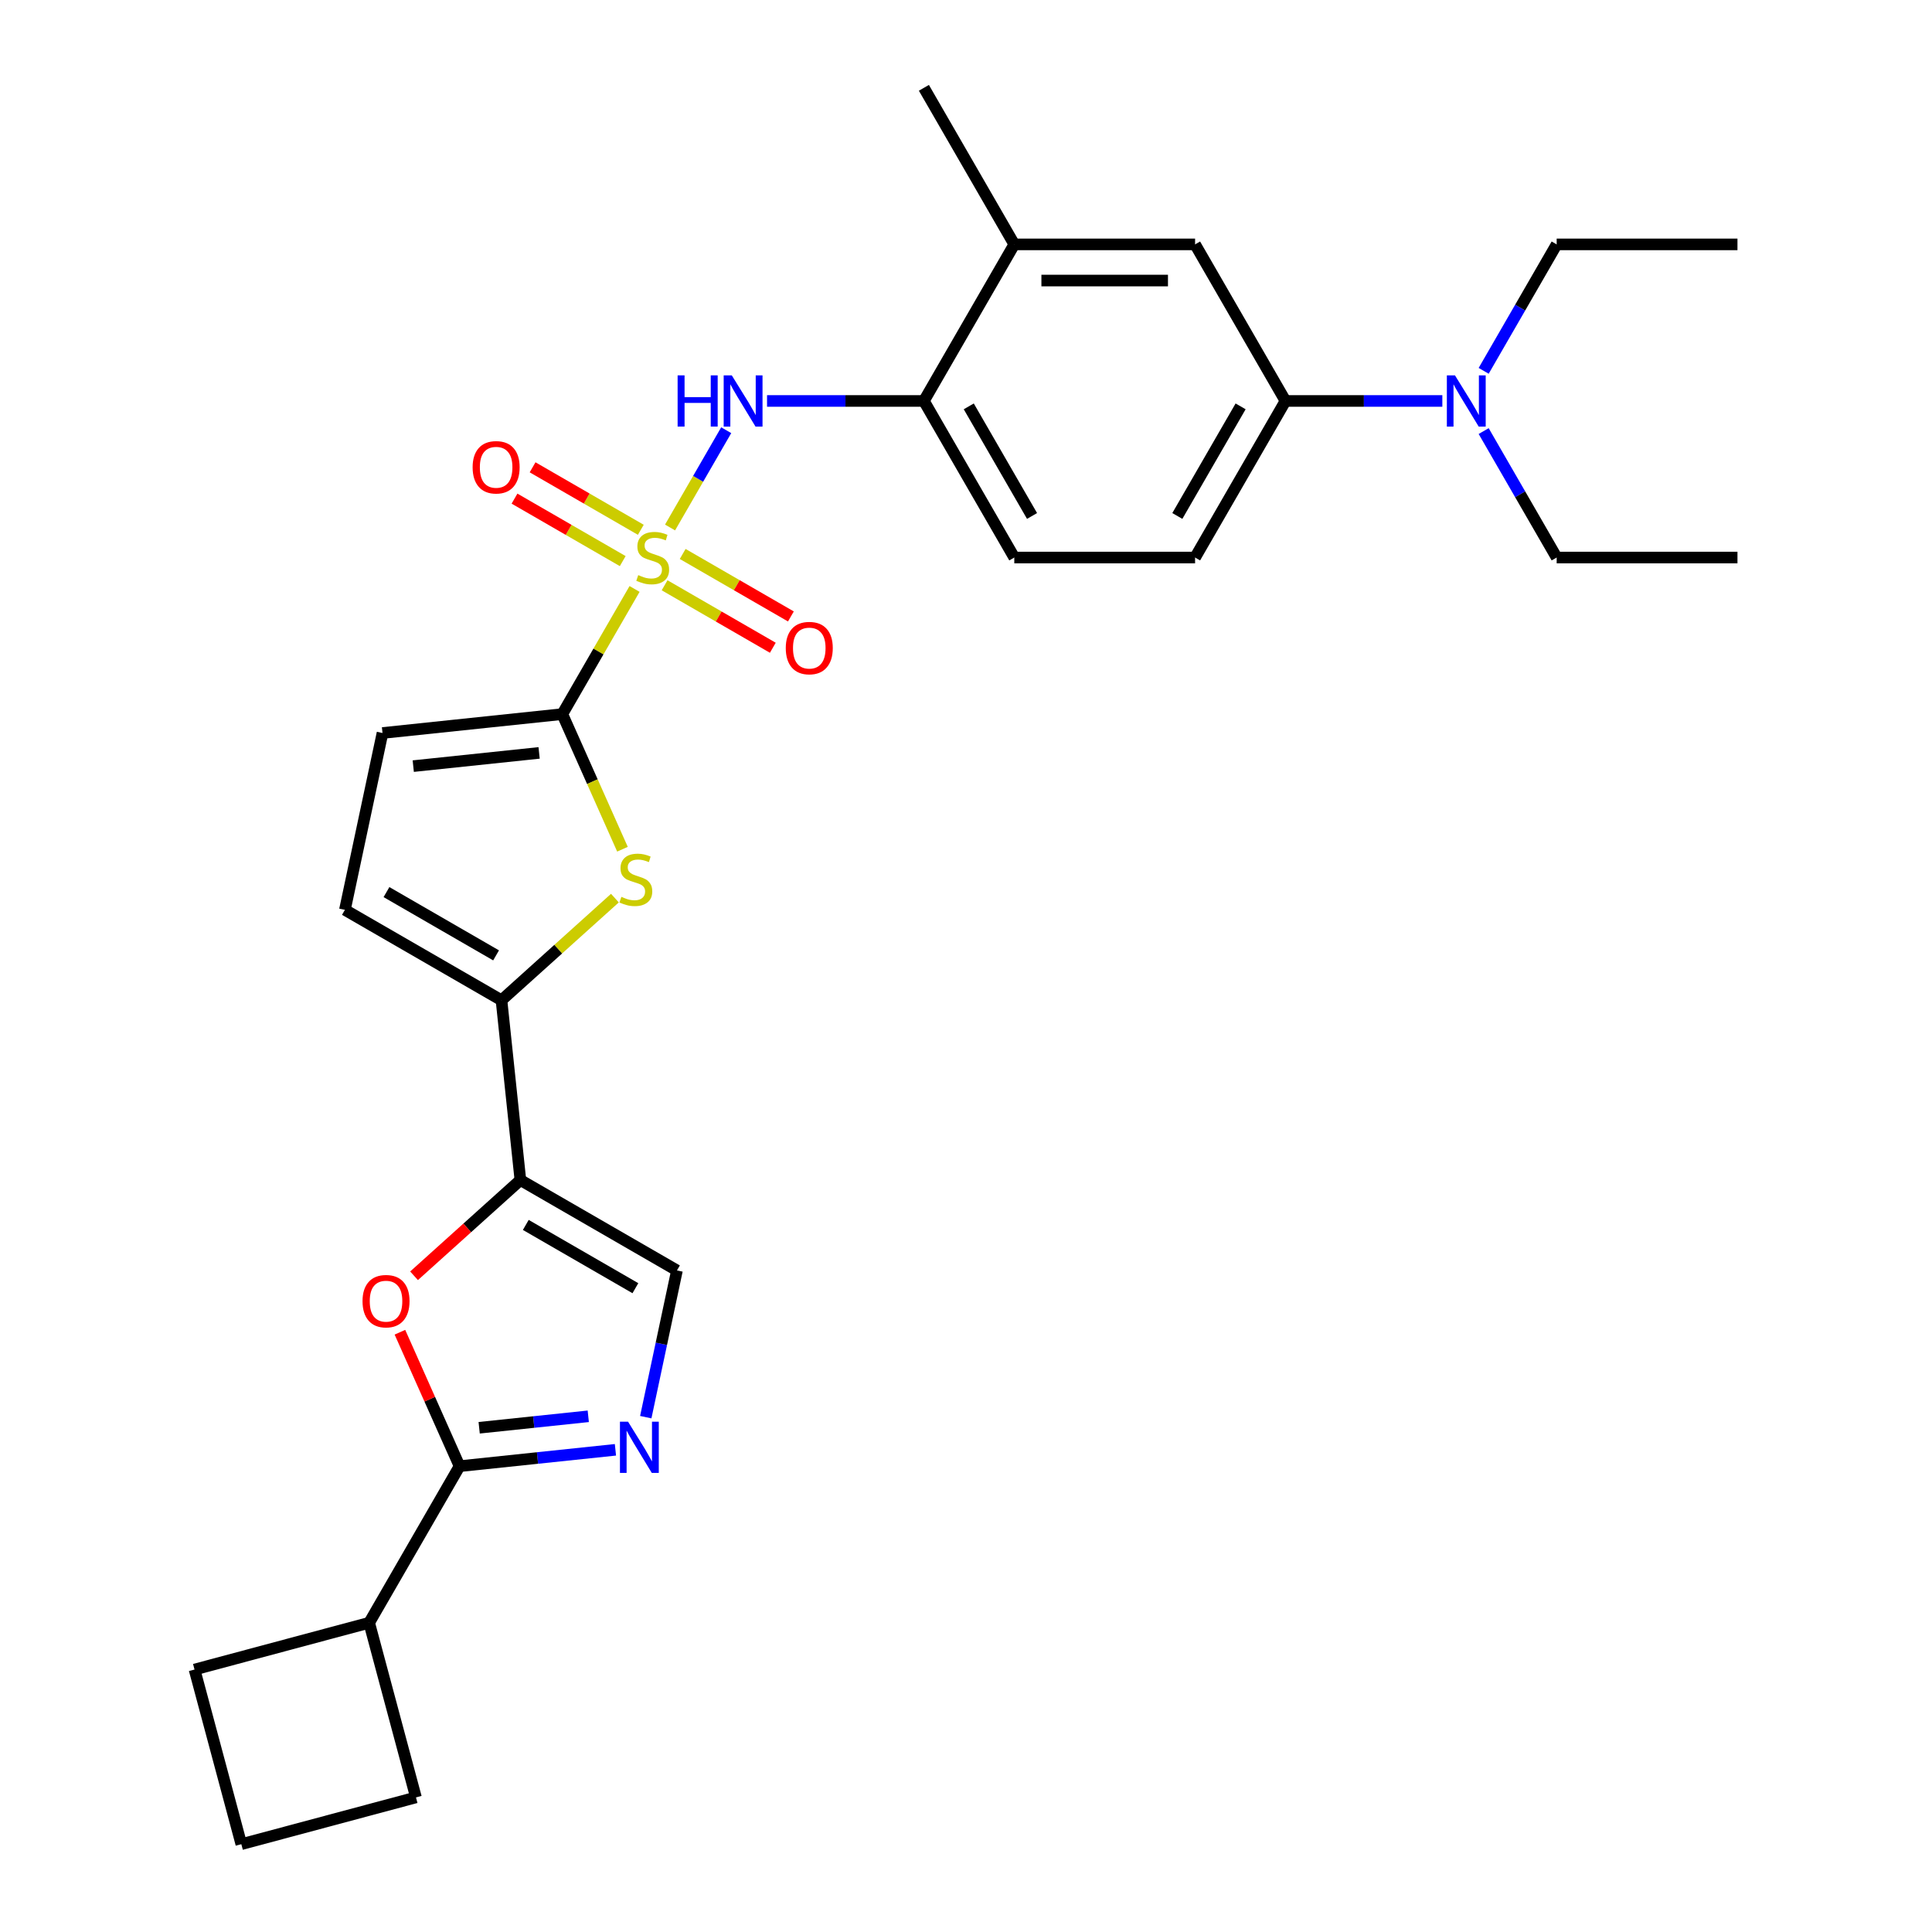 <?xml version='1.0' encoding='iso-8859-1'?>
<svg version='1.1' baseProfile='full'
              xmlns='http://www.w3.org/2000/svg'
                      xmlns:rdkit='http://www.rdkit.org/xml'
                      xmlns:xlink='http://www.w3.org/1999/xlink'
                  xml:space='preserve'
width='1000px' height='1000px' viewBox='0 0 1000 1000'>
<!-- END OF HEADER -->
<rect style='opacity:1.0;fill:#FFFFFF;stroke:none' width='1000' height='1000' x='0' y='0'> </rect>
<path class='bond-0' d='M 328.449,304.842 L 309.749,337.231' style='fill:none;fill-rule:evenodd;stroke:#CCCC00;stroke-width:6px;stroke-linecap:butt;stroke-linejoin:miter;stroke-opacity:1' />
<path class='bond-0' d='M 309.749,337.231 L 291.049,369.62' style='fill:none;fill-rule:evenodd;stroke:#000000;stroke-width:6px;stroke-linecap:butt;stroke-linejoin:miter;stroke-opacity:1' />
<path class='bond-7' d='M 346.818,273.026 L 361.352,247.852' style='fill:none;fill-rule:evenodd;stroke:#CCCC00;stroke-width:6px;stroke-linecap:butt;stroke-linejoin:miter;stroke-opacity:1' />
<path class='bond-7' d='M 361.352,247.852 L 375.886,222.678' style='fill:none;fill-rule:evenodd;stroke:#0000FF;stroke-width:6px;stroke-linecap:butt;stroke-linejoin:miter;stroke-opacity:1' />
<path class='bond-13' d='M 343.996,302.939 L 372.003,319.109' style='fill:none;fill-rule:evenodd;stroke:#CCCC00;stroke-width:6px;stroke-linecap:butt;stroke-linejoin:miter;stroke-opacity:1' />
<path class='bond-13' d='M 372.003,319.109 L 400.009,335.278' style='fill:none;fill-rule:evenodd;stroke:#FF0000;stroke-width:6px;stroke-linecap:butt;stroke-linejoin:miter;stroke-opacity:1' />
<path class='bond-13' d='M 353.354,286.731 L 381.36,302.9' style='fill:none;fill-rule:evenodd;stroke:#CCCC00;stroke-width:6px;stroke-linecap:butt;stroke-linejoin:miter;stroke-opacity:1' />
<path class='bond-13' d='M 381.36,302.9 L 409.367,319.07' style='fill:none;fill-rule:evenodd;stroke:#FF0000;stroke-width:6px;stroke-linecap:butt;stroke-linejoin:miter;stroke-opacity:1' />
<path class='bond-14' d='M 331.681,274.218 L 303.675,258.048' style='fill:none;fill-rule:evenodd;stroke:#CCCC00;stroke-width:6px;stroke-linecap:butt;stroke-linejoin:miter;stroke-opacity:1' />
<path class='bond-14' d='M 303.675,258.048 L 275.668,241.879' style='fill:none;fill-rule:evenodd;stroke:#FF0000;stroke-width:6px;stroke-linecap:butt;stroke-linejoin:miter;stroke-opacity:1' />
<path class='bond-14' d='M 322.323,290.426 L 294.317,274.257' style='fill:none;fill-rule:evenodd;stroke:#CCCC00;stroke-width:6px;stroke-linecap:butt;stroke-linejoin:miter;stroke-opacity:1' />
<path class='bond-14' d='M 294.317,274.257 L 266.31,258.087' style='fill:none;fill-rule:evenodd;stroke:#FF0000;stroke-width:6px;stroke-linecap:butt;stroke-linejoin:miter;stroke-opacity:1' />
<path class='bond-2' d='M 291.049,369.62 L 306.618,404.588' style='fill:none;fill-rule:evenodd;stroke:#000000;stroke-width:6px;stroke-linecap:butt;stroke-linejoin:miter;stroke-opacity:1' />
<path class='bond-2' d='M 306.618,404.588 L 322.187,439.555' style='fill:none;fill-rule:evenodd;stroke:#CCCC00;stroke-width:6px;stroke-linecap:butt;stroke-linejoin:miter;stroke-opacity:1' />
<path class='bond-9' d='M 291.049,369.62 L 197.983,379.401' style='fill:none;fill-rule:evenodd;stroke:#000000;stroke-width:6px;stroke-linecap:butt;stroke-linejoin:miter;stroke-opacity:1' />
<path class='bond-9' d='M 279.046,389.7 L 213.9,396.547' style='fill:none;fill-rule:evenodd;stroke:#000000;stroke-width:6px;stroke-linecap:butt;stroke-linejoin:miter;stroke-opacity:1' />
<path class='bond-1' d='M 269.35,610.79 L 259.569,517.724' style='fill:none;fill-rule:evenodd;stroke:#000000;stroke-width:6px;stroke-linecap:butt;stroke-linejoin:miter;stroke-opacity:1' />
<path class='bond-6' d='M 269.35,610.79 L 241.832,635.568' style='fill:none;fill-rule:evenodd;stroke:#000000;stroke-width:6px;stroke-linecap:butt;stroke-linejoin:miter;stroke-opacity:1' />
<path class='bond-6' d='M 241.832,635.568 L 214.313,660.346' style='fill:none;fill-rule:evenodd;stroke:#FF0000;stroke-width:6px;stroke-linecap:butt;stroke-linejoin:miter;stroke-opacity:1' />
<path class='bond-8' d='M 269.35,610.79 L 350.392,657.579' style='fill:none;fill-rule:evenodd;stroke:#000000;stroke-width:6px;stroke-linecap:butt;stroke-linejoin:miter;stroke-opacity:1' />
<path class='bond-8' d='M 272.149,634.017 L 328.878,666.769' style='fill:none;fill-rule:evenodd;stroke:#000000;stroke-width:6px;stroke-linecap:butt;stroke-linejoin:miter;stroke-opacity:1' />
<path class='bond-3' d='M 318.275,464.865 L 288.922,491.295' style='fill:none;fill-rule:evenodd;stroke:#CCCC00;stroke-width:6px;stroke-linecap:butt;stroke-linejoin:miter;stroke-opacity:1' />
<path class='bond-3' d='M 288.922,491.295 L 259.569,517.724' style='fill:none;fill-rule:evenodd;stroke:#000000;stroke-width:6px;stroke-linecap:butt;stroke-linejoin:miter;stroke-opacity:1' />
<path class='bond-29' d='M 259.569,517.724 L 178.527,470.935' style='fill:none;fill-rule:evenodd;stroke:#000000;stroke-width:6px;stroke-linecap:butt;stroke-linejoin:miter;stroke-opacity:1' />
<path class='bond-29' d='M 256.77,494.498 L 200.041,461.745' style='fill:none;fill-rule:evenodd;stroke:#000000;stroke-width:6px;stroke-linecap:butt;stroke-linejoin:miter;stroke-opacity:1' />
<path class='bond-4' d='M 334.249,733.523 L 342.321,695.551' style='fill:none;fill-rule:evenodd;stroke:#0000FF;stroke-width:6px;stroke-linecap:butt;stroke-linejoin:miter;stroke-opacity:1' />
<path class='bond-4' d='M 342.321,695.551 L 350.392,657.579' style='fill:none;fill-rule:evenodd;stroke:#000000;stroke-width:6px;stroke-linecap:butt;stroke-linejoin:miter;stroke-opacity:1' />
<path class='bond-31' d='M 318.546,750.415 L 278.208,754.655' style='fill:none;fill-rule:evenodd;stroke:#0000FF;stroke-width:6px;stroke-linecap:butt;stroke-linejoin:miter;stroke-opacity:1' />
<path class='bond-31' d='M 278.208,754.655 L 237.87,758.894' style='fill:none;fill-rule:evenodd;stroke:#000000;stroke-width:6px;stroke-linecap:butt;stroke-linejoin:miter;stroke-opacity:1' />
<path class='bond-31' d='M 304.488,733.074 L 276.252,736.042' style='fill:none;fill-rule:evenodd;stroke:#0000FF;stroke-width:6px;stroke-linecap:butt;stroke-linejoin:miter;stroke-opacity:1' />
<path class='bond-31' d='M 276.252,736.042 L 248.015,739.009' style='fill:none;fill-rule:evenodd;stroke:#000000;stroke-width:6px;stroke-linecap:butt;stroke-linejoin:miter;stroke-opacity:1' />
<path class='bond-5' d='M 237.87,758.894 L 222.435,724.226' style='fill:none;fill-rule:evenodd;stroke:#000000;stroke-width:6px;stroke-linecap:butt;stroke-linejoin:miter;stroke-opacity:1' />
<path class='bond-5' d='M 222.435,724.226 L 206.999,689.558' style='fill:none;fill-rule:evenodd;stroke:#FF0000;stroke-width:6px;stroke-linecap:butt;stroke-linejoin:miter;stroke-opacity:1' />
<path class='bond-18' d='M 237.87,758.894 L 191.081,839.936' style='fill:none;fill-rule:evenodd;stroke:#000000;stroke-width:6px;stroke-linecap:butt;stroke-linejoin:miter;stroke-opacity:1' />
<path class='bond-11' d='M 397.018,207.537 L 437.612,207.537' style='fill:none;fill-rule:evenodd;stroke:#0000FF;stroke-width:6px;stroke-linecap:butt;stroke-linejoin:miter;stroke-opacity:1' />
<path class='bond-11' d='M 437.612,207.537 L 478.206,207.537' style='fill:none;fill-rule:evenodd;stroke:#000000;stroke-width:6px;stroke-linecap:butt;stroke-linejoin:miter;stroke-opacity:1' />
<path class='bond-10' d='M 197.983,379.401 L 178.527,470.935' style='fill:none;fill-rule:evenodd;stroke:#000000;stroke-width:6px;stroke-linecap:butt;stroke-linejoin:miter;stroke-opacity:1' />
<path class='bond-15' d='M 478.206,207.537 L 524.995,126.496' style='fill:none;fill-rule:evenodd;stroke:#000000;stroke-width:6px;stroke-linecap:butt;stroke-linejoin:miter;stroke-opacity:1' />
<path class='bond-19' d='M 478.206,207.537 L 524.995,288.579' style='fill:none;fill-rule:evenodd;stroke:#000000;stroke-width:6px;stroke-linecap:butt;stroke-linejoin:miter;stroke-opacity:1' />
<path class='bond-19' d='M 501.433,210.336 L 534.185,267.064' style='fill:none;fill-rule:evenodd;stroke:#000000;stroke-width:6px;stroke-linecap:butt;stroke-linejoin:miter;stroke-opacity:1' />
<path class='bond-12' d='M 665.363,207.537 L 618.574,288.579' style='fill:none;fill-rule:evenodd;stroke:#000000;stroke-width:6px;stroke-linecap:butt;stroke-linejoin:miter;stroke-opacity:1' />
<path class='bond-12' d='M 642.136,210.336 L 609.384,267.064' style='fill:none;fill-rule:evenodd;stroke:#000000;stroke-width:6px;stroke-linecap:butt;stroke-linejoin:miter;stroke-opacity:1' />
<path class='bond-17' d='M 665.363,207.537 L 705.957,207.537' style='fill:none;fill-rule:evenodd;stroke:#000000;stroke-width:6px;stroke-linecap:butt;stroke-linejoin:miter;stroke-opacity:1' />
<path class='bond-17' d='M 705.957,207.537 L 746.552,207.537' style='fill:none;fill-rule:evenodd;stroke:#0000FF;stroke-width:6px;stroke-linecap:butt;stroke-linejoin:miter;stroke-opacity:1' />
<path class='bond-30' d='M 665.363,207.537 L 618.574,126.496' style='fill:none;fill-rule:evenodd;stroke:#000000;stroke-width:6px;stroke-linecap:butt;stroke-linejoin:miter;stroke-opacity:1' />
<path class='bond-16' d='M 524.995,126.496 L 618.574,126.496' style='fill:none;fill-rule:evenodd;stroke:#000000;stroke-width:6px;stroke-linecap:butt;stroke-linejoin:miter;stroke-opacity:1' />
<path class='bond-16' d='M 539.032,145.212 L 604.537,145.212' style='fill:none;fill-rule:evenodd;stroke:#000000;stroke-width:6px;stroke-linecap:butt;stroke-linejoin:miter;stroke-opacity:1' />
<path class='bond-22' d='M 524.995,126.496 L 478.206,45.455' style='fill:none;fill-rule:evenodd;stroke:#000000;stroke-width:6px;stroke-linecap:butt;stroke-linejoin:miter;stroke-opacity:1' />
<path class='bond-23' d='M 767.943,223.127 L 786.837,255.853' style='fill:none;fill-rule:evenodd;stroke:#0000FF;stroke-width:6px;stroke-linecap:butt;stroke-linejoin:miter;stroke-opacity:1' />
<path class='bond-23' d='M 786.837,255.853 L 805.731,288.579' style='fill:none;fill-rule:evenodd;stroke:#000000;stroke-width:6px;stroke-linecap:butt;stroke-linejoin:miter;stroke-opacity:1' />
<path class='bond-24' d='M 767.943,191.947 L 786.837,159.221' style='fill:none;fill-rule:evenodd;stroke:#0000FF;stroke-width:6px;stroke-linecap:butt;stroke-linejoin:miter;stroke-opacity:1' />
<path class='bond-24' d='M 786.837,159.221 L 805.731,126.496' style='fill:none;fill-rule:evenodd;stroke:#000000;stroke-width:6px;stroke-linecap:butt;stroke-linejoin:miter;stroke-opacity:1' />
<path class='bond-25' d='M 191.081,839.936 L 215.3,930.326' style='fill:none;fill-rule:evenodd;stroke:#000000;stroke-width:6px;stroke-linecap:butt;stroke-linejoin:miter;stroke-opacity:1' />
<path class='bond-26' d='M 191.081,839.936 L 100.691,864.156' style='fill:none;fill-rule:evenodd;stroke:#000000;stroke-width:6px;stroke-linecap:butt;stroke-linejoin:miter;stroke-opacity:1' />
<path class='bond-20' d='M 524.995,288.579 L 618.574,288.579' style='fill:none;fill-rule:evenodd;stroke:#000000;stroke-width:6px;stroke-linecap:butt;stroke-linejoin:miter;stroke-opacity:1' />
<path class='bond-21' d='M 124.911,954.545 L 100.691,864.156' style='fill:none;fill-rule:evenodd;stroke:#000000;stroke-width:6px;stroke-linecap:butt;stroke-linejoin:miter;stroke-opacity:1' />
<path class='bond-32' d='M 124.911,954.545 L 215.3,930.326' style='fill:none;fill-rule:evenodd;stroke:#000000;stroke-width:6px;stroke-linecap:butt;stroke-linejoin:miter;stroke-opacity:1' />
<path class='bond-28' d='M 805.731,288.579 L 899.309,288.579' style='fill:none;fill-rule:evenodd;stroke:#000000;stroke-width:6px;stroke-linecap:butt;stroke-linejoin:miter;stroke-opacity:1' />
<path class='bond-27' d='M 805.731,126.496 L 899.309,126.496' style='fill:none;fill-rule:evenodd;stroke:#000000;stroke-width:6px;stroke-linecap:butt;stroke-linejoin:miter;stroke-opacity:1' />
<path  class='atom-0' d='M 330.352 297.674
Q 330.652 297.787, 331.887 298.311
Q 333.122 298.835, 334.47 299.172
Q 335.855 299.471, 337.202 299.471
Q 339.71 299.471, 341.17 298.273
Q 342.63 297.038, 342.63 294.904
Q 342.63 293.445, 341.881 292.546
Q 341.17 291.648, 340.047 291.161
Q 338.924 290.675, 337.052 290.113
Q 334.694 289.402, 333.272 288.728
Q 331.887 288.054, 330.876 286.632
Q 329.903 285.21, 329.903 282.814
Q 329.903 279.483, 332.149 277.424
Q 334.432 275.365, 338.924 275.365
Q 341.993 275.365, 345.475 276.825
L 344.614 279.707
Q 341.432 278.397, 339.036 278.397
Q 336.454 278.397, 335.031 279.483
Q 333.609 280.531, 333.646 282.365
Q 333.646 283.787, 334.357 284.648
Q 335.106 285.509, 336.154 285.996
Q 337.24 286.482, 339.036 287.044
Q 341.432 287.792, 342.854 288.541
Q 344.277 289.29, 345.287 290.824
Q 346.335 292.322, 346.335 294.904
Q 346.335 298.573, 343.865 300.557
Q 341.432 302.503, 337.352 302.503
Q 334.994 302.503, 333.197 301.979
Q 331.438 301.492, 329.342 300.631
L 330.352 297.674
' fill='#CCCC00'/>
<path  class='atom-3' d='M 321.625 464.204
Q 321.924 464.316, 323.16 464.84
Q 324.395 465.364, 325.742 465.701
Q 327.127 466.001, 328.475 466.001
Q 330.983 466.001, 332.442 464.803
Q 333.902 463.567, 333.902 461.434
Q 333.902 459.974, 333.154 459.076
Q 332.442 458.177, 331.32 457.691
Q 330.197 457.204, 328.325 456.643
Q 325.967 455.931, 324.544 455.258
Q 323.16 454.584, 322.149 453.162
Q 321.176 451.739, 321.176 449.344
Q 321.176 446.012, 323.422 443.953
Q 325.705 441.895, 330.197 441.895
Q 333.266 441.895, 336.747 443.355
L 335.886 446.237
Q 332.705 444.927, 330.309 444.927
Q 327.726 444.927, 326.304 446.012
Q 324.881 447.06, 324.919 448.894
Q 324.919 450.317, 325.63 451.178
Q 326.379 452.039, 327.427 452.525
Q 328.512 453.012, 330.309 453.573
Q 332.705 454.322, 334.127 455.071
Q 335.549 455.819, 336.56 457.354
Q 337.608 458.851, 337.608 461.434
Q 337.608 465.102, 335.138 467.086
Q 332.705 469.032, 328.624 469.032
Q 326.266 469.032, 324.47 468.508
Q 322.71 468.022, 320.614 467.161
L 321.625 464.204
' fill='#CCCC00'/>
<path  class='atom-5' d='M 325.078 735.862
L 333.762 749.899
Q 334.623 751.284, 336.008 753.792
Q 337.393 756.3, 337.467 756.449
L 337.467 735.862
L 340.986 735.862
L 340.986 762.364
L 337.355 762.364
L 328.035 747.017
Q 326.949 745.22, 325.789 743.161
Q 324.666 741.102, 324.329 740.466
L 324.329 762.364
L 320.885 762.364
L 320.885 735.862
L 325.078 735.862
' fill='#0000FF'/>
<path  class='atom-7' d='M 187.643 673.481
Q 187.643 667.118, 190.787 663.562
Q 193.931 660.006, 199.808 660.006
Q 205.685 660.006, 208.829 663.562
Q 211.973 667.118, 211.973 673.481
Q 211.973 679.919, 208.792 683.588
Q 205.61 687.218, 199.808 687.218
Q 193.969 687.218, 190.787 683.588
Q 187.643 679.957, 187.643 673.481
M 199.808 684.224
Q 203.851 684.224, 206.022 681.529
Q 208.23 678.796, 208.23 673.481
Q 208.23 668.278, 206.022 665.658
Q 203.851 663, 199.808 663
Q 195.765 663, 193.557 665.621
Q 191.386 668.241, 191.386 673.481
Q 191.386 678.834, 193.557 681.529
Q 195.765 684.224, 199.808 684.224
' fill='#FF0000'/>
<path  class='atom-8' d='M 350.734 194.286
L 354.327 194.286
L 354.327 205.553
L 367.877 205.553
L 367.877 194.286
L 371.471 194.286
L 371.471 220.788
L 367.877 220.788
L 367.877 208.548
L 354.327 208.548
L 354.327 220.788
L 350.734 220.788
L 350.734 194.286
' fill='#0000FF'/>
<path  class='atom-8' d='M 378.77 194.286
L 387.454 208.323
Q 388.315 209.708, 389.7 212.216
Q 391.085 214.724, 391.16 214.874
L 391.16 194.286
L 394.678 194.286
L 394.678 220.788
L 391.047 220.788
L 381.727 205.441
Q 380.641 203.644, 379.481 201.586
Q 378.358 199.527, 378.021 198.891
L 378.021 220.788
L 374.577 220.788
L 374.577 194.286
L 378.77 194.286
' fill='#0000FF'/>
<path  class='atom-14' d='M 406.715 335.443
Q 406.715 329.079, 409.859 325.523
Q 413.003 321.967, 418.88 321.967
Q 424.757 321.967, 427.901 325.523
Q 431.045 329.079, 431.045 335.443
Q 431.045 341.881, 427.863 345.549
Q 424.682 349.18, 418.88 349.18
Q 413.041 349.18, 409.859 345.549
Q 406.715 341.918, 406.715 335.443
M 418.88 346.185
Q 422.922 346.185, 425.093 343.49
Q 427.302 340.758, 427.302 335.443
Q 427.302 330.24, 425.093 327.619
Q 422.922 324.962, 418.88 324.962
Q 414.837 324.962, 412.629 327.582
Q 410.458 330.202, 410.458 335.443
Q 410.458 340.795, 412.629 343.49
Q 414.837 346.185, 418.88 346.185
' fill='#FF0000'/>
<path  class='atom-15' d='M 244.632 241.864
Q 244.632 235.501, 247.776 231.945
Q 250.92 228.389, 256.797 228.389
Q 262.674 228.389, 265.818 231.945
Q 268.962 235.501, 268.962 241.864
Q 268.962 248.302, 265.781 251.971
Q 262.599 255.601, 256.797 255.601
Q 250.958 255.601, 247.776 251.971
Q 244.632 248.34, 244.632 241.864
M 256.797 252.607
Q 260.84 252.607, 263.011 249.912
Q 265.219 247.179, 265.219 241.864
Q 265.219 236.661, 263.011 234.041
Q 260.84 231.383, 256.797 231.383
Q 252.755 231.383, 250.546 234.004
Q 248.375 236.624, 248.375 241.864
Q 248.375 247.217, 250.546 249.912
Q 252.755 252.607, 256.797 252.607
' fill='#FF0000'/>
<path  class='atom-18' d='M 753.084 194.286
L 761.768 208.323
Q 762.629 209.708, 764.014 212.216
Q 765.398 214.724, 765.473 214.874
L 765.473 194.286
L 768.992 194.286
L 768.992 220.788
L 765.361 220.788
L 756.041 205.441
Q 754.955 203.644, 753.795 201.586
Q 752.672 199.527, 752.335 198.891
L 752.335 220.788
L 748.891 220.788
L 748.891 194.286
L 753.084 194.286
' fill='#0000FF'/>
</svg>
